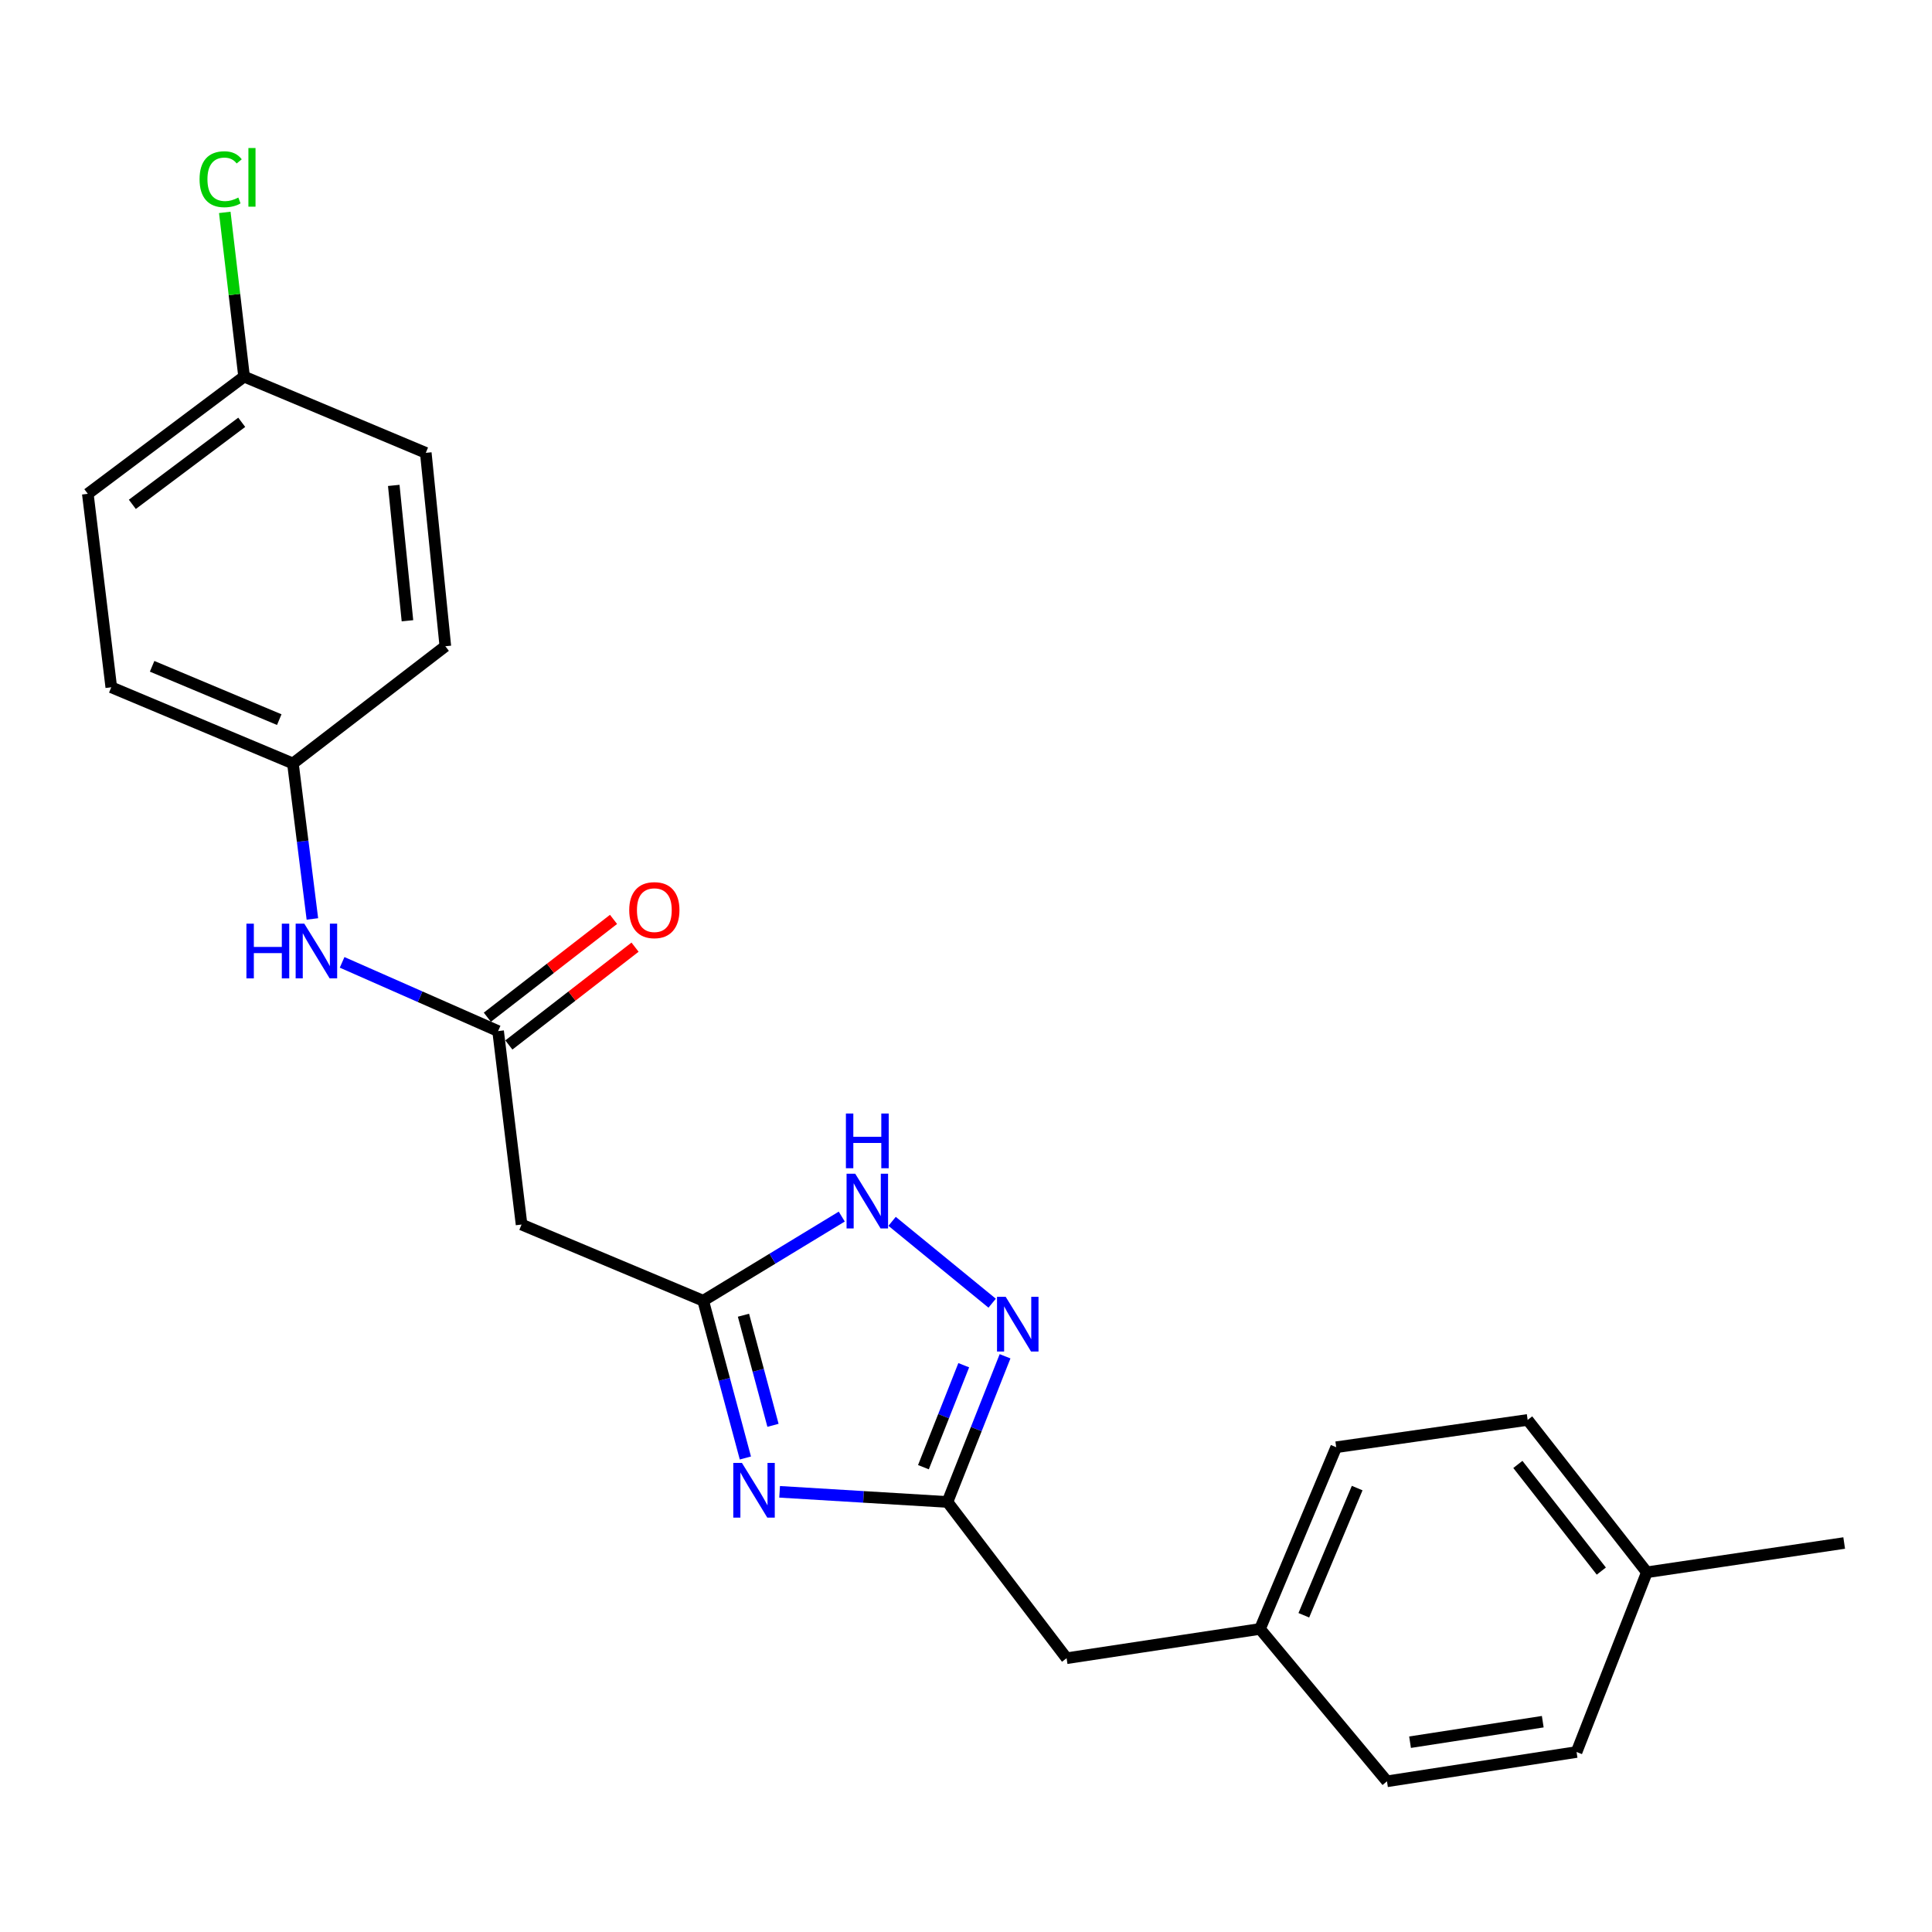 <?xml version='1.0' encoding='iso-8859-1'?>
<svg version='1.1' baseProfile='full'
              xmlns='http://www.w3.org/2000/svg'
                      xmlns:rdkit='http://www.rdkit.org/xml'
                      xmlns:xlink='http://www.w3.org/1999/xlink'
                  xml:space='preserve'
width='1000px' height='1000px' viewBox='0 0 1000 1000'>
<!-- END OF HEADER -->
<rect style='opacity:1.0;fill:#FFFFFF;stroke:none' width='1000' height='1000' x='0' y='0'> </rect>
<path class='bond-0' d='M 385.806,754.662 L 374.891,713.957' style='fill:none;fill-rule:evenodd;stroke:#0000FF;stroke-width:6px;stroke-linecap:butt;stroke-linejoin:miter;stroke-opacity:1' />
<path class='bond-0' d='M 374.891,713.957 L 363.976,673.253' style='fill:none;fill-rule:evenodd;stroke:#000000;stroke-width:6px;stroke-linecap:butt;stroke-linejoin:miter;stroke-opacity:1' />
<path class='bond-0' d='M 400.096,737.741 L 392.455,709.247' style='fill:none;fill-rule:evenodd;stroke:#0000FF;stroke-width:6px;stroke-linecap:butt;stroke-linejoin:miter;stroke-opacity:1' />
<path class='bond-0' d='M 392.455,709.247 L 384.815,680.754' style='fill:none;fill-rule:evenodd;stroke:#000000;stroke-width:6px;stroke-linecap:butt;stroke-linejoin:miter;stroke-opacity:1' />
<path class='bond-2' d='M 403.531,772.162 L 446.967,774.787' style='fill:none;fill-rule:evenodd;stroke:#0000FF;stroke-width:6px;stroke-linecap:butt;stroke-linejoin:miter;stroke-opacity:1' />
<path class='bond-2' d='M 446.967,774.787 L 490.402,777.413' style='fill:none;fill-rule:evenodd;stroke:#000000;stroke-width:6px;stroke-linecap:butt;stroke-linejoin:miter;stroke-opacity:1' />
<path class='bond-3' d='M 363.976,673.253 L 399.836,651.476' style='fill:none;fill-rule:evenodd;stroke:#000000;stroke-width:6px;stroke-linecap:butt;stroke-linejoin:miter;stroke-opacity:1' />
<path class='bond-3' d='M 399.836,651.476 L 435.696,629.699' style='fill:none;fill-rule:evenodd;stroke:#0000FF;stroke-width:6px;stroke-linecap:butt;stroke-linejoin:miter;stroke-opacity:1' />
<path class='bond-5' d='M 363.976,673.253 L 269.959,633.822' style='fill:none;fill-rule:evenodd;stroke:#000000;stroke-width:6px;stroke-linecap:butt;stroke-linejoin:miter;stroke-opacity:1' />
<path class='bond-1' d='M 520.216,702.01 L 505.309,739.712' style='fill:none;fill-rule:evenodd;stroke:#0000FF;stroke-width:6px;stroke-linecap:butt;stroke-linejoin:miter;stroke-opacity:1' />
<path class='bond-1' d='M 505.309,739.712 L 490.402,777.413' style='fill:none;fill-rule:evenodd;stroke:#000000;stroke-width:6px;stroke-linecap:butt;stroke-linejoin:miter;stroke-opacity:1' />
<path class='bond-1' d='M 498.832,706.634 L 488.398,733.025' style='fill:none;fill-rule:evenodd;stroke:#0000FF;stroke-width:6px;stroke-linecap:butt;stroke-linejoin:miter;stroke-opacity:1' />
<path class='bond-1' d='M 488.398,733.025 L 477.963,759.416' style='fill:none;fill-rule:evenodd;stroke:#000000;stroke-width:6px;stroke-linecap:butt;stroke-linejoin:miter;stroke-opacity:1' />
<path class='bond-23' d='M 513.537,674.532 L 461.747,632.162' style='fill:none;fill-rule:evenodd;stroke:#0000FF;stroke-width:6px;stroke-linecap:butt;stroke-linejoin:miter;stroke-opacity:1' />
<path class='bond-8' d='M 490.402,777.413 L 552.07,858.296' style='fill:none;fill-rule:evenodd;stroke:#000000;stroke-width:6px;stroke-linecap:butt;stroke-linejoin:miter;stroke-opacity:1' />
<path class='bond-4' d='M 257.816,533.693 L 269.959,633.822' style='fill:none;fill-rule:evenodd;stroke:#000000;stroke-width:6px;stroke-linecap:butt;stroke-linejoin:miter;stroke-opacity:1' />
<path class='bond-6' d='M 257.816,533.693 L 217.447,515.904' style='fill:none;fill-rule:evenodd;stroke:#000000;stroke-width:6px;stroke-linecap:butt;stroke-linejoin:miter;stroke-opacity:1' />
<path class='bond-6' d='M 217.447,515.904 L 177.078,498.116' style='fill:none;fill-rule:evenodd;stroke:#0000FF;stroke-width:6px;stroke-linecap:butt;stroke-linejoin:miter;stroke-opacity:1' />
<path class='bond-7' d='M 263.386,540.879 L 296.043,515.565' style='fill:none;fill-rule:evenodd;stroke:#000000;stroke-width:6px;stroke-linecap:butt;stroke-linejoin:miter;stroke-opacity:1' />
<path class='bond-7' d='M 296.043,515.565 L 328.701,490.251' style='fill:none;fill-rule:evenodd;stroke:#FF0000;stroke-width:6px;stroke-linecap:butt;stroke-linejoin:miter;stroke-opacity:1' />
<path class='bond-7' d='M 252.245,526.506 L 284.903,501.192' style='fill:none;fill-rule:evenodd;stroke:#000000;stroke-width:6px;stroke-linecap:butt;stroke-linejoin:miter;stroke-opacity:1' />
<path class='bond-7' d='M 284.903,501.192 L 317.56,475.878' style='fill:none;fill-rule:evenodd;stroke:#FF0000;stroke-width:6px;stroke-linecap:butt;stroke-linejoin:miter;stroke-opacity:1' />
<path class='bond-9' d='M 161.69,475.645 L 156.652,435.404' style='fill:none;fill-rule:evenodd;stroke:#0000FF;stroke-width:6px;stroke-linecap:butt;stroke-linejoin:miter;stroke-opacity:1' />
<path class='bond-9' d='M 156.652,435.404 L 151.615,395.163' style='fill:none;fill-rule:evenodd;stroke:#000000;stroke-width:6px;stroke-linecap:butt;stroke-linejoin:miter;stroke-opacity:1' />
<path class='bond-10' d='M 552.07,858.296 L 652.168,843.131' style='fill:none;fill-rule:evenodd;stroke:#000000;stroke-width:6px;stroke-linecap:butt;stroke-linejoin:miter;stroke-opacity:1' />
<path class='bond-14' d='M 151.615,395.163 L 230.508,334.496' style='fill:none;fill-rule:evenodd;stroke:#000000;stroke-width:6px;stroke-linecap:butt;stroke-linejoin:miter;stroke-opacity:1' />
<path class='bond-15' d='M 151.615,395.163 L 57.598,355.732' style='fill:none;fill-rule:evenodd;stroke:#000000;stroke-width:6px;stroke-linecap:butt;stroke-linejoin:miter;stroke-opacity:1' />
<path class='bond-15' d='M 144.546,372.478 L 78.734,344.877' style='fill:none;fill-rule:evenodd;stroke:#000000;stroke-width:6px;stroke-linecap:butt;stroke-linejoin:miter;stroke-opacity:1' />
<path class='bond-18' d='M 652.168,843.131 L 717.897,922.004' style='fill:none;fill-rule:evenodd;stroke:#000000;stroke-width:6px;stroke-linecap:butt;stroke-linejoin:miter;stroke-opacity:1' />
<path class='bond-19' d='M 652.168,843.131 L 691.62,749.084' style='fill:none;fill-rule:evenodd;stroke:#000000;stroke-width:6px;stroke-linecap:butt;stroke-linejoin:miter;stroke-opacity:1' />
<path class='bond-19' d='M 674.856,836.059 L 702.472,770.226' style='fill:none;fill-rule:evenodd;stroke:#000000;stroke-width:6px;stroke-linecap:butt;stroke-linejoin:miter;stroke-opacity:1' />
<path class='bond-11' d='M 126.338,194.935 L 45.455,255.603' style='fill:none;fill-rule:evenodd;stroke:#000000;stroke-width:6px;stroke-linecap:butt;stroke-linejoin:miter;stroke-opacity:1' />
<path class='bond-11' d='M 125.117,218.583 L 68.499,261.05' style='fill:none;fill-rule:evenodd;stroke:#000000;stroke-width:6px;stroke-linecap:butt;stroke-linejoin:miter;stroke-opacity:1' />
<path class='bond-13' d='M 126.338,194.935 L 121.342,152.434' style='fill:none;fill-rule:evenodd;stroke:#000000;stroke-width:6px;stroke-linecap:butt;stroke-linejoin:miter;stroke-opacity:1' />
<path class='bond-13' d='M 121.342,152.434 L 116.346,109.932' style='fill:none;fill-rule:evenodd;stroke:#00CC00;stroke-width:6px;stroke-linecap:butt;stroke-linejoin:miter;stroke-opacity:1' />
<path class='bond-25' d='M 126.338,194.935 L 220.385,234.397' style='fill:none;fill-rule:evenodd;stroke:#000000;stroke-width:6px;stroke-linecap:butt;stroke-linejoin:miter;stroke-opacity:1' />
<path class='bond-12' d='M 852.416,813.813 L 790.708,734.951' style='fill:none;fill-rule:evenodd;stroke:#000000;stroke-width:6px;stroke-linecap:butt;stroke-linejoin:miter;stroke-opacity:1' />
<path class='bond-12' d='M 828.838,813.19 L 785.643,757.986' style='fill:none;fill-rule:evenodd;stroke:#000000;stroke-width:6px;stroke-linecap:butt;stroke-linejoin:miter;stroke-opacity:1' />
<path class='bond-22' d='M 852.416,813.813 L 954.545,798.659' style='fill:none;fill-rule:evenodd;stroke:#000000;stroke-width:6px;stroke-linecap:butt;stroke-linejoin:miter;stroke-opacity:1' />
<path class='bond-24' d='M 852.416,813.813 L 816.026,906.84' style='fill:none;fill-rule:evenodd;stroke:#000000;stroke-width:6px;stroke-linecap:butt;stroke-linejoin:miter;stroke-opacity:1' />
<path class='bond-16' d='M 230.508,334.496 L 220.385,234.397' style='fill:none;fill-rule:evenodd;stroke:#000000;stroke-width:6px;stroke-linecap:butt;stroke-linejoin:miter;stroke-opacity:1' />
<path class='bond-16' d='M 210.896,321.311 L 203.81,251.242' style='fill:none;fill-rule:evenodd;stroke:#000000;stroke-width:6px;stroke-linecap:butt;stroke-linejoin:miter;stroke-opacity:1' />
<path class='bond-17' d='M 57.598,355.732 L 45.455,255.603' style='fill:none;fill-rule:evenodd;stroke:#000000;stroke-width:6px;stroke-linecap:butt;stroke-linejoin:miter;stroke-opacity:1' />
<path class='bond-20' d='M 717.897,922.004 L 816.026,906.84' style='fill:none;fill-rule:evenodd;stroke:#000000;stroke-width:6px;stroke-linecap:butt;stroke-linejoin:miter;stroke-opacity:1' />
<path class='bond-20' d='M 729.839,901.758 L 798.529,891.143' style='fill:none;fill-rule:evenodd;stroke:#000000;stroke-width:6px;stroke-linecap:butt;stroke-linejoin:miter;stroke-opacity:1' />
<path class='bond-21' d='M 691.62,749.084 L 790.708,734.951' style='fill:none;fill-rule:evenodd;stroke:#000000;stroke-width:6px;stroke-linecap:butt;stroke-linejoin:miter;stroke-opacity:1' />
<path  class='atom-0' d='M 384.024 757.201
L 393.304 772.201
Q 394.224 773.681, 395.704 776.361
Q 397.184 779.041, 397.264 779.201
L 397.264 757.201
L 401.024 757.201
L 401.024 785.521
L 397.144 785.521
L 387.184 769.121
Q 386.024 767.201, 384.784 765.001
Q 383.584 762.801, 383.224 762.121
L 383.224 785.521
L 379.544 785.521
L 379.544 757.201
L 384.024 757.201
' fill='#0000FF'/>
<path  class='atom-2' d='M 520.533 671.216
L 529.813 686.216
Q 530.733 687.696, 532.213 690.376
Q 533.693 693.056, 533.773 693.216
L 533.773 671.216
L 537.533 671.216
L 537.533 699.536
L 533.653 699.536
L 523.693 683.136
Q 522.533 681.216, 521.293 679.016
Q 520.093 676.816, 519.733 676.136
L 519.733 699.536
L 516.053 699.536
L 516.053 671.216
L 520.533 671.216
' fill='#0000FF'/>
<path  class='atom-4' d='M 442.66 607.508
L 451.94 622.508
Q 452.86 623.988, 454.34 626.668
Q 455.82 629.348, 455.9 629.508
L 455.9 607.508
L 459.66 607.508
L 459.66 635.828
L 455.78 635.828
L 445.82 619.428
Q 444.66 617.508, 443.42 615.308
Q 442.22 613.108, 441.86 612.428
L 441.86 635.828
L 438.18 635.828
L 438.18 607.508
L 442.66 607.508
' fill='#0000FF'/>
<path  class='atom-4' d='M 437.84 576.356
L 441.68 576.356
L 441.68 588.396
L 456.16 588.396
L 456.16 576.356
L 460 576.356
L 460 604.676
L 456.16 604.676
L 456.16 591.596
L 441.68 591.596
L 441.68 604.676
L 437.84 604.676
L 437.84 576.356
' fill='#0000FF'/>
<path  class='atom-7' d='M 127.549 478.091
L 131.389 478.091
L 131.389 490.131
L 145.869 490.131
L 145.869 478.091
L 149.709 478.091
L 149.709 506.411
L 145.869 506.411
L 145.869 493.331
L 131.389 493.331
L 131.389 506.411
L 127.549 506.411
L 127.549 478.091
' fill='#0000FF'/>
<path  class='atom-7' d='M 157.509 478.091
L 166.789 493.091
Q 167.709 494.571, 169.189 497.251
Q 170.669 499.931, 170.749 500.091
L 170.749 478.091
L 174.509 478.091
L 174.509 506.411
L 170.629 506.411
L 160.669 490.011
Q 159.509 488.091, 158.269 485.891
Q 157.069 483.691, 156.709 483.011
L 156.709 506.411
L 153.029 506.411
L 153.029 478.091
L 157.509 478.091
' fill='#0000FF'/>
<path  class='atom-8' d='M 325.688 471.085
Q 325.688 464.285, 329.048 460.485
Q 332.408 456.685, 338.688 456.685
Q 344.968 456.685, 348.328 460.485
Q 351.688 464.285, 351.688 471.085
Q 351.688 477.965, 348.288 481.885
Q 344.888 485.765, 338.688 485.765
Q 332.448 485.765, 329.048 481.885
Q 325.688 478.005, 325.688 471.085
M 338.688 482.565
Q 343.008 482.565, 345.328 479.685
Q 347.688 476.765, 347.688 471.085
Q 347.688 465.525, 345.328 462.725
Q 343.008 459.885, 338.688 459.885
Q 334.368 459.885, 332.008 462.685
Q 329.688 465.485, 329.688 471.085
Q 329.688 476.805, 332.008 479.685
Q 334.368 482.565, 338.688 482.565
' fill='#FF0000'/>
<path  class='atom-14' d='M 103.294 92.776
Q 103.294 85.736, 106.574 82.056
Q 109.894 78.336, 116.174 78.336
Q 122.014 78.336, 125.134 82.456
L 122.494 84.616
Q 120.214 81.616, 116.174 81.616
Q 111.894 81.616, 109.614 84.496
Q 107.374 87.336, 107.374 92.776
Q 107.374 98.376, 109.694 101.256
Q 112.054 104.136, 116.614 104.136
Q 119.734 104.136, 123.374 102.256
L 124.494 105.256
Q 123.014 106.216, 120.774 106.776
Q 118.534 107.336, 116.054 107.336
Q 109.894 107.336, 106.574 103.576
Q 103.294 99.816, 103.294 92.776
' fill='#00CC00'/>
<path  class='atom-14' d='M 128.574 76.616
L 132.254 76.616
L 132.254 106.976
L 128.574 106.976
L 128.574 76.616
' fill='#00CC00'/>
</svg>
